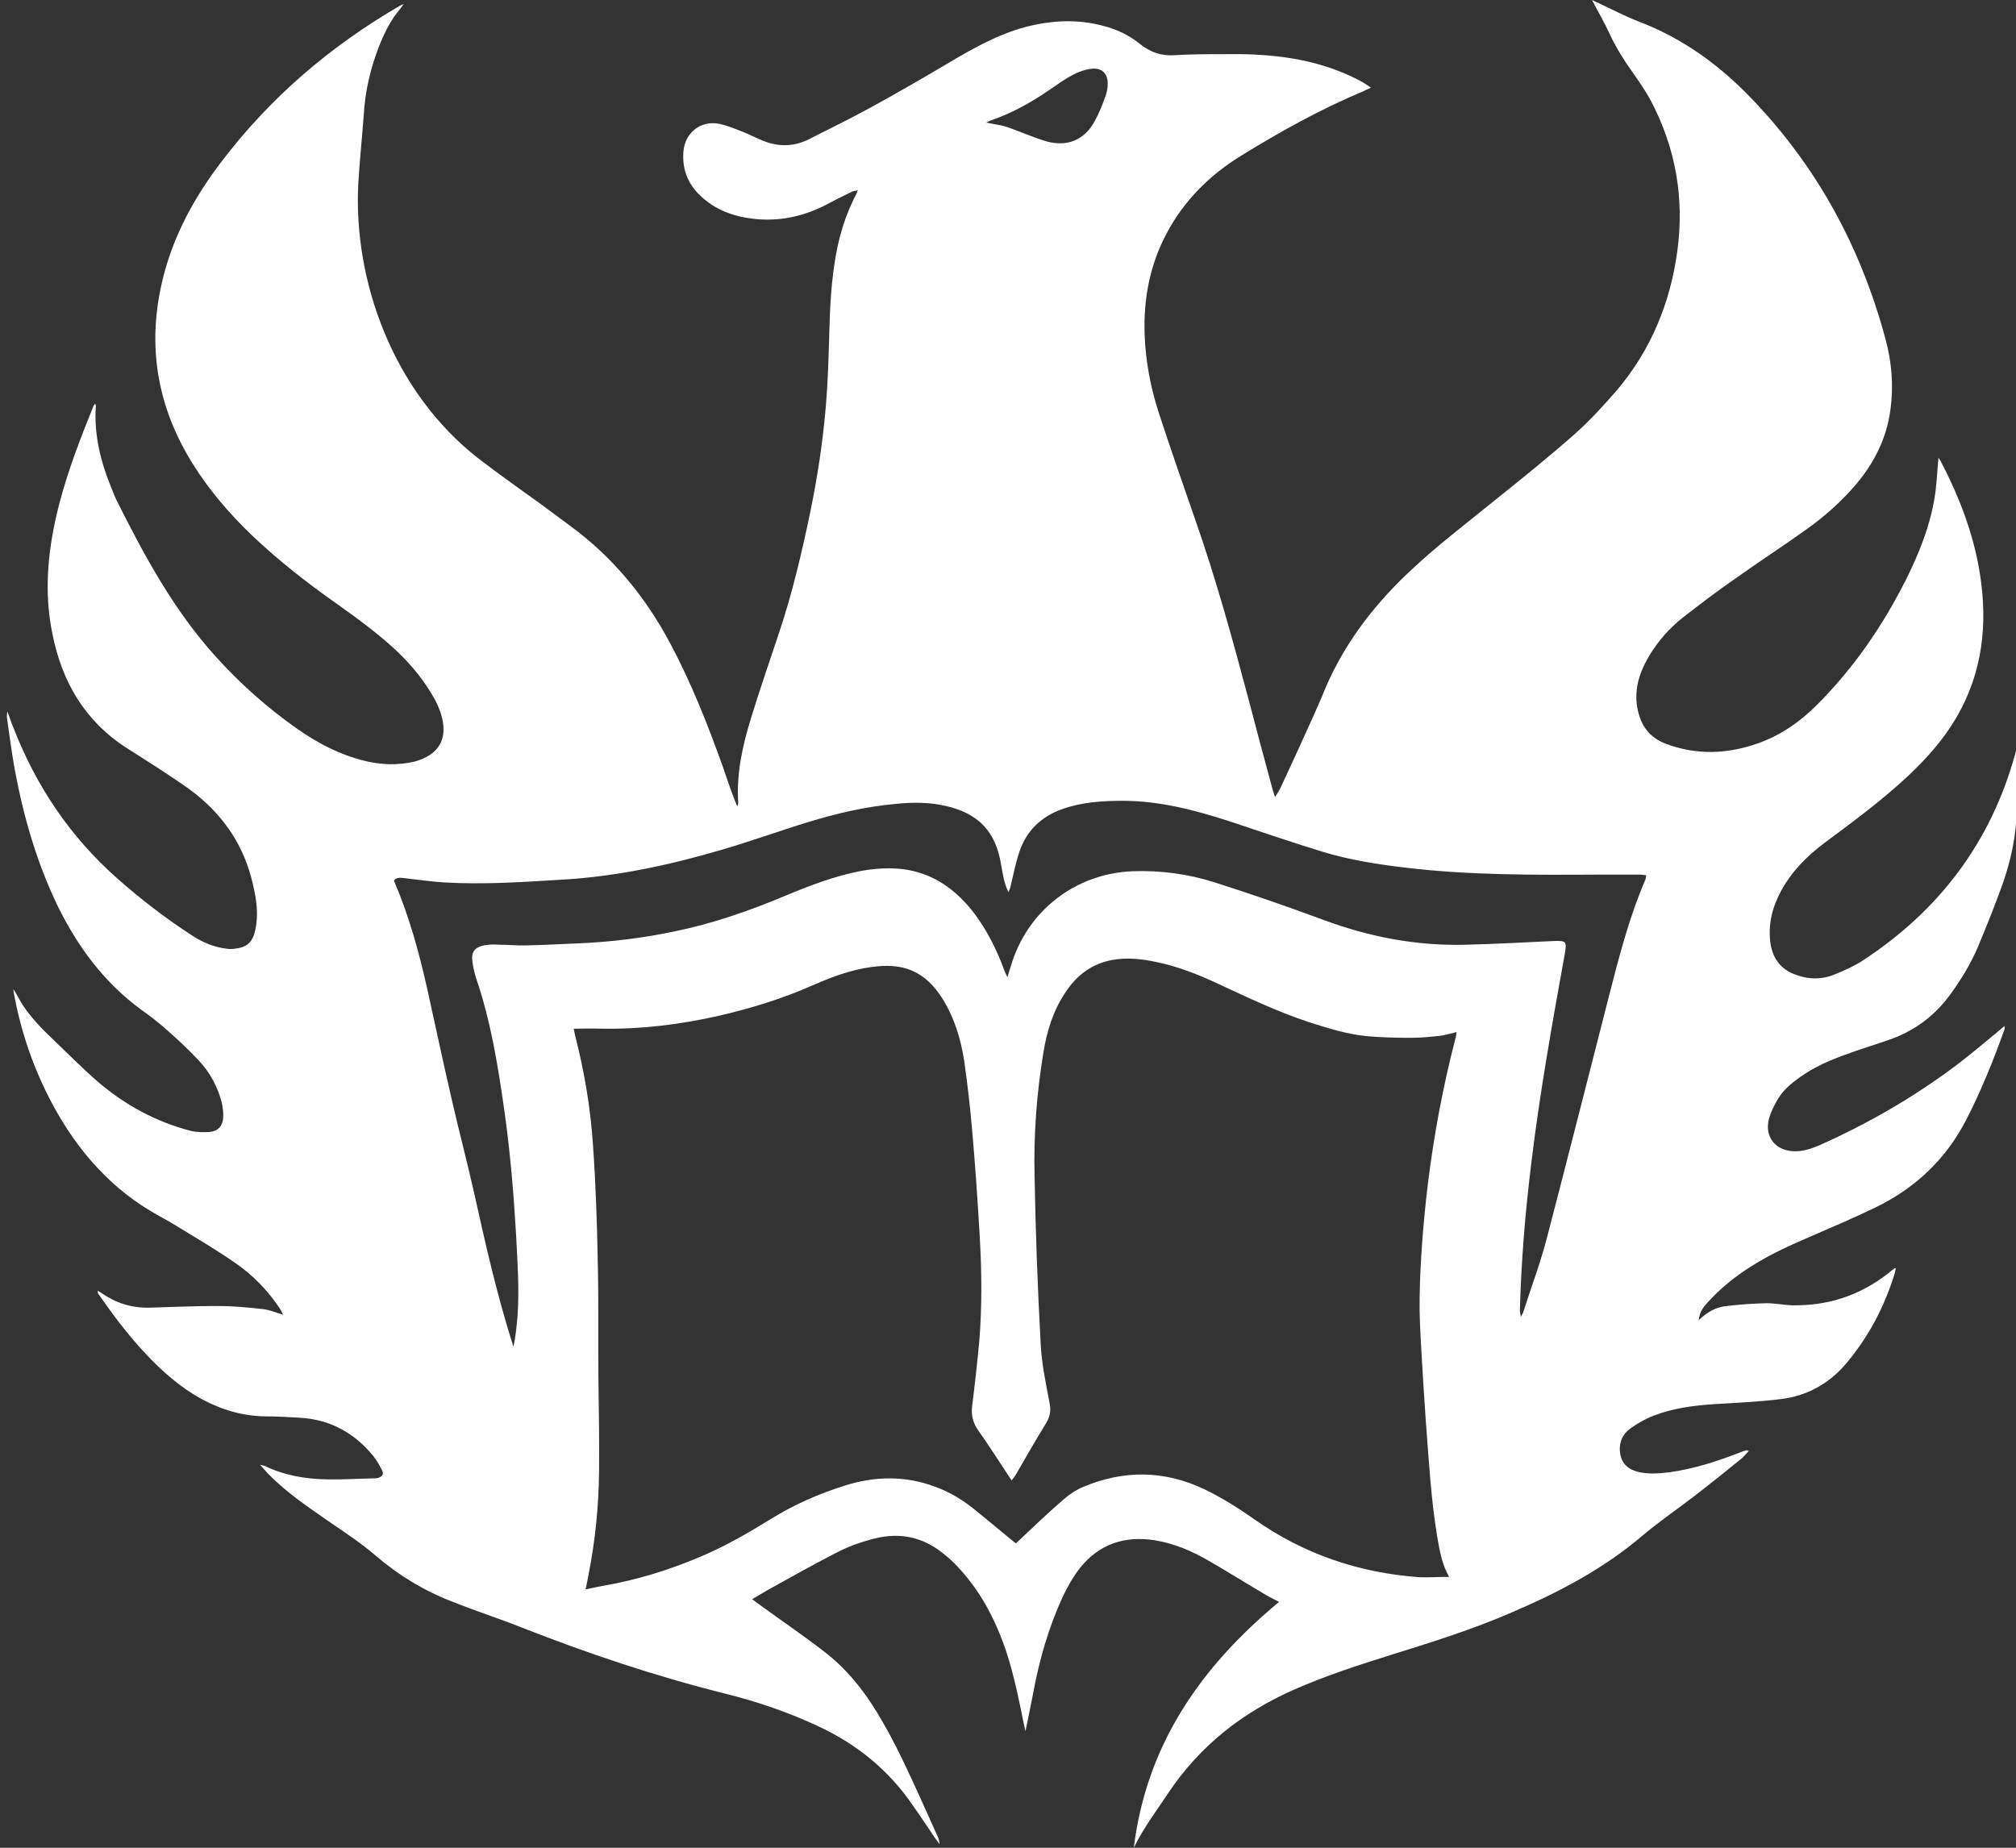 <?xml version="1.0" encoding="UTF-8"?> <!-- Generator: Adobe Illustrator 21.0.2, SVG Export Plug-In . SVG Version: 6.00 Build 0) --> <svg xmlns="http://www.w3.org/2000/svg" xmlns:xlink="http://www.w3.org/1999/xlink" id="Слой_1" x="0px" y="0px" viewBox="0 0 595.3 545.7" style="enable-background:new 0 0 595.3 545.7;" xml:space="preserve"><rect x="0" y="0" width="595.3" height="545.7" fill="#333333" stroke="none"/> <style type="text/css"> .st0{fill:#FFFFFF;} </style> <path class="st0" d="M76.8,432.6c0.7,0.2,1,0.2,1.3,0.3c5.8,2.8,12,3.9,18.4,4c4.6,0.1,9.3-0.2,13.9-0.3c0.4,0,0.8,0,1.2-0.1 c1.3-0.4,1.8-1.2,1.2-2.3c-0.7-1.4-1.5-2.8-2.5-4.1c-5.6-6.9-12.8-10.9-21.8-11.4c-3.4-0.2-6.7-0.4-10.1-0.4 c-6.9-0.1-13.2-2-19.2-5.3c-6.1-3.4-11.3-8-16.1-13.1c-5.2-5.5-9.7-11.5-14-17.7c-0.2-0.2-0.3-0.5-0.2-1c0.4,0.2,0.8,0.5,1.1,0.7 c4.2,2.9,8.8,4.4,14,4.3c6.7-0.2,13.4-0.5,20.1-0.5c4.5,0,8.9,0.4,13.4,0.9c2,0.2,3.9,1,6.1,1.7c-0.4-0.7-0.6-1.3-1-1.9 c-3.6-5.4-8.1-10-13.4-13.6c-5.5-3.8-11.3-7.2-17-10.7c-1.8-1.1-3.6-2.1-5.4-3.1C33,351.4,23,340,15.6,326.3 C9.9,315.7,6.1,304.6,4,292.8c0-0.2,0-0.3,0-0.7c0.9,1.6,1.7,3,2.5,4.4c2.6,4,5.9,7.4,9.3,10.6c4.3,4.1,8.4,8.3,12.9,12.2 c8.1,7,17.3,12,27.7,14.7c1.7,0.4,3.7,0.4,5.5,0.3c2.4-0.2,3.8-1.7,4-4.1c0.1-1.5-0.1-3-0.4-4.5c-1.2-4.7-3.5-9-6.8-12.5 c-3-3.2-6.2-6.2-9.5-9.1c-2.4-2.1-4.9-4.1-7.5-5.9c-10.9-8-18.7-18.5-24.6-30.5C10.9,254.9,7,241.4,4.4,227.5 c-0.9-5-1.6-10.1-2.3-15.2c-0.1-0.7-0.1-1.4,0.1-2.2c0.6,1.6,1.1,3.3,1.8,4.9c6.7,17.2,16.7,32.1,30.6,44.4c7,6.2,14.4,11.9,22.3,17 c3.1,2,6.5,3.4,10.2,3.8c0.7,0.1,1.4,0.1,2.1,0c3.8-0.4,5.4-1.9,6.2-5.6c1-4.7,0.3-9.2-0.8-13.8c-2.5-10.7-8.2-19.4-16.7-26.2 c-3.4-2.7-7.2-5.1-10.8-7.5c-3.2-2.1-6.5-4.1-9.7-6.2c-12.3-7.9-19.1-19.5-21.9-33.6c-2.7-12.9-1.3-25.9,2.1-38.9 c2.6-9.8,6.2-19.1,10-28.5c0.1-0.2,0.3-0.4,0.5-0.7c0.1,0.3,0.2,0.5,0.2,0.7c-0.6,8.7,1.5,16.8,4.8,24.7c0.4,1,0.8,2.1,1.3,3.1 c8.2,16.4,16.9,32.5,29.3,46.2c7.2,8,15.2,15.1,24,21.3c6,4.2,12.4,7.6,19.6,9.4c5,1.3,10.1,1.5,15.2,0.3c1.4-0.4,2.9-1,4.2-1.8 c3.3-2.1,4.6-5.2,4.2-9c-0.3-2.7-1.3-5.3-2.6-7.7c-2.9-5.2-6.6-9.8-10.9-13.9c-5.6-5.3-11.8-9.8-18.1-14.3 c-8.7-6.1-17.1-12.7-24.8-20c-6.7-6.4-12.8-13.5-17.7-21.4C45.3,118.3,43,98.6,49.3,77.9c3.4-11,9-20.8,15.9-29.9 c14.4-19,32.1-34.2,52.7-46.2c0.3-0.2,0.6-0.3,1.3-0.6c-0.5,0.7-0.8,1.1-1.1,1.5c-2.8,3.3-4.7,7.2-6.3,11.3 c-2.5,6.5-4,13.1-4.4,20.1c-0.5,6.7-1.2,13.4-1.6,20.1c-1.5,28.4,10,61.4,35.6,81.3c6.1,4.7,12.4,9.1,18.6,13.6 c2.8,2.1,5.7,4.2,8.5,6.3c12.5,9.2,22,20.8,29.3,34.4c6.3,11.8,11.2,24.2,15.7,36.8c1,2.9,2,5.9,3.1,8.8c0.3,0.8,0.6,1.6,1.1,2.7 c0.2-0.5,0.3-0.7,0.3-0.8c-0.6-8.6,1.2-16.9,3.7-25c2.6-8.5,5.5-16.9,8.3-25.3c3.9-11.6,6.7-23.5,9.2-35.5c2.2-10.6,3.8-21.2,4.7-32 c0.6-7.3,0.8-14.7,1-22c0.2-7.4,0.6-14.7,1.9-22c1.1-6.3,3-12.3,5.9-17.9c0.2-0.3,0.3-0.7,0.6-1.4c-0.7,0.2-1.3,0.2-1.7,0.4 c-2.7,1.3-5.3,2.6-7.9,4c-6.7,3.4-13.8,4.9-21.4,4c-5.9-0.7-11.2-2.7-15.5-6.8c-3.7-3.5-5.4-7.8-5-13c0.4-5.6,5.2-9.4,10.7-8.2 c2.4,0.5,4.7,1.5,7,2.4c2,0.8,3.9,1.8,5.9,2.6c4.7,1.9,9.4,1.7,13.9-0.7c5.9-3,11.9-5.9,17.7-9.1c7.7-4.2,15.3-8.6,22.9-13.1 c7.4-4.4,14.8-8.6,23.2-10.8c7.5-1.9,15-2.3,22.5-0.3c4,1,7.7,2.7,10.9,5.3c3.1,2.5,6.4,3.7,10.4,3.4c4.8-0.3,9.6-0.3,14.4-0.3 c12.1-0.2,24,0.8,35.3,5.5c2.8,1.2,5.5,2.4,8.2,4.4c-0.9,0.4-1.5,0.7-2.1,1c-12.7,5.3-24.7,12-36.4,19.2 c-9.2,5.7-16.7,13.2-21.8,22.8c-5,9.4-6.9,19.5-6.5,30.1c0.3,7.9,1.8,15.6,4.2,23c3.4,10.4,7,20.7,10.6,31.1 c6.2,17.6,11.1,35.5,15.9,53.5c2.2,8.5,4.5,17,6.8,25.5c0.2,0.9,0.5,1.8,1,3.3c0.7-1.2,1.2-1.8,1.5-2.5c3.4-7.2,6.7-14.5,10-21.8 c0.8-1.8,1.6-3.7,2.4-5.5c5.6-14.2,14.5-26.1,25.5-36.5c8-7.6,16.7-14.2,25.2-21.1c8.1-6.5,16.2-13,24-19.9 c4.4-3.9,8.4-8.3,12.3-12.8c10.1-11.9,15.8-25.8,17.9-41.2c2.1-15.6-0.5-30.3-7.7-44.1c-1.6-3.1-3.7-6-5.7-8.9 c-2.5-3.5-4.8-7.2-6.6-11.1c-1.5-3.3-3.4-6.5-5.2-10c0.6,0.3,1.1,0.6,1.7,0.8c4.1,1.9,8,4,12.2,5.6c12.8,4.9,23.6,12.7,33,22.5 c19.5,20.2,32.4,44,39.7,71c1.9,6.9,2.5,14,1.5,21.2c-1.1,8.3-4.7,15.5-10.1,21.9c-4.4,5.2-9.4,9.6-14.9,13.5 c-7,5-14.1,9.6-21.1,14.6c-5.2,3.6-10.2,7.4-15.2,11.3c-3.9,3.1-7.2,6.8-9.8,11.1c-1.9,3.2-3.4,6.5-3.8,10.3c-0.3,2.8,0,5.4,0.9,8 c1.3,3.9,4,6.5,7.8,7.9c9.1,3.4,18.2,3,27.2-0.2c6.7-2.4,12.3-6.3,17.3-11.3c11-11,19.6-23.6,26.5-37.4c3.7-7.5,6.8-15.2,8.2-23.5 c0.7-4,0.8-8.1,1.2-12.1c0.1,0.2,0.4,0.5,0.6,0.9c5.5,10.5,9.7,21.4,11.6,33.1c2.4,15,0.9,29.3-6.9,42.7c-3.8,6.5-8.7,12-14.2,17.2 c-7.7,7.2-16.2,13.5-24.7,19.8c-5.2,3.9-9.7,8.4-12.8,14.1c-2.7,4.9-4,10.1-3.2,15.7c0.7,4.3,2.9,7.4,7,9c4,1.6,8,1.7,11.9,0.1 c2.7-1.1,5.5-2.3,8-3.9c22.8-14.8,38.2-35.1,45.4-61.4c0.1-0.5,0.3-1.1,0.6-2.2c0,2,0,3.6,0,5.1c0,1.6,0,3.2,0,4.8 c-0.1,2.7-0.2,5.4-0.2,8.2c0,7.8-1.6,15.4-4.2,22.8c-2.2,6.1-4.6,12.1-7.1,18.1c-2.1,5-4.9,9.7-8.1,14.1 c-4.7,6.6-10.9,11.2-18.6,13.8c-4.3,1.5-8.7,2.8-12.9,4.4c-4.7,1.7-9.2,3.7-13.2,6.6c-2.4,1.7-4.7,3.6-6.3,6.2 c-1.1,1.8-2.1,3.8-2.7,5.8c-1.5,5.4,1.7,9.6,7.3,9.8c2.6,0.1,5-0.7,7.4-1.7c14.4-6.4,28.1-14.3,40.7-23.8c4.1-3.1,8.1-6.5,12.1-9.8 c0.6-0.5,1.2-1,2-1.7c0,0.5,0.1,0.8,0,1c-3.3,9.2-6.9,18.2-11.4,26.9c-6.1,11.7-15.1,20.1-26.9,25.8c-6,2.9-12.1,5.5-18.1,8.1 c-6.3,2.7-12.6,5.5-18.4,9.2c-4.8,3-9.1,6.5-12.9,10.7c-1.2,1.3-2.4,2.8-2.6,5.2c2.4-2.3,4.8-3.7,7.6-4.1c3.9-0.5,7.9-0.8,11.9-0.9 c2.7-0.1,5.4,0.5,8.1,0.6c10.5,0.2,20-2.9,28.3-9.4c0.6-0.5,1.2-1,1.9-1.5c0.1,0,0.2,0,0.4-0.1c-0.1,0.6-0.2,1.1-0.3,1.5 c-3.1,10.1-7.9,19.2-14.8,27.2c-5,5.7-11.4,9.1-18.8,10c-6.6,0.8-13.2,1.1-19.8,1.5c-6.1,0.4-12.1,1.2-17.8,3.4 c-2.4,0.9-4.8,2.3-6.9,3.8s-3.2,3.7-3.1,6.4c0.2,3.2,1.7,5.2,4.7,6.2c3.3,1,6.7,0.7,10,0.3c7.2-1,14-3.2,20.7-5.8 c0.7-0.3,1.3-0.5,2-0.7c0.1,0,0.3,0.1,0.7,0.2c-0.8,0.8-1.4,1.6-2.2,2.3c-4.4,3.6-8.8,7.1-13.3,10.6c-5.3,4.1-10.9,7.9-16,12.2 c-11.5,9.8-24.7,16.7-38.5,22.6c-11.5,5-23.3,8.7-35.2,12.4c-9.9,3.1-19.8,6.3-29.3,10.5c-15.1,6.7-27.6,16.5-36.9,30.4 c-3.5,5.3-7.4,10.4-10.2,16.2c3.7-30.4,19.8-53.5,42.9-72.6c-1.3-0.7-2.6-1.3-3.8-2c-5.6-3.3-11.2-6.8-16.9-10.1 c-5-2.9-10.3-5.2-16-6.1c-8.9-1.4-16.5,1.1-22.2,8.3c-2,2.6-3.7,5.6-5.1,8.6c-4.1,9-6.8,18.4-8.6,28.1c-0.7,3.8-1.5,7.5-2.3,11.4 c-0.5-2.3-1-4.5-1.4-6.7c-1.6-7.6-3.3-15.1-6.3-22.3c-3.2-7.8-7.5-14.8-13.5-20.8c-1.1-1.1-2.4-2.2-3.6-3.1 c-5.8-4.5-12.3-5.8-19.4-4.1c-4.2,1-8.3,2.5-12.1,4.5c-6.7,3.5-13.4,7.2-20,10.9c-1.4,0.8-2.7,1.6-4.4,2.6c0.9,0.7,1.6,1.2,2.3,1.7 c6.3,4.6,12.8,9,19,13.8c6.4,4.9,11.5,11.2,15.6,18c2.6,4.3,5,8.7,7.2,13.3c3.7,7.6,7.1,15.4,10.6,23.1c0.3,0.7,0.6,1.4,0.6,2.4 c-0.7-1-1.5-2-2.2-3.1c-1.9-2.8-3.8-5.7-5.8-8.5c-7-10.2-16.2-17.7-27.4-23c-9.1-4.3-18.5-7.5-28.2-9.9 c-20.4-5.1-40.3-11.8-59.9-19.5c-6.8-2.7-13.7-4.9-20.4-7.6c-8.3-3.2-15.7-7.7-22.5-13.5c-4.4-3.8-9.3-7-14.1-10.3 c-6.2-4.3-12.4-8.5-17.7-13.9C78.1,434.1,77.6,433.5,76.8,432.6z M427.9,465.7c-2.2-3.9-2.8-7.9-3.5-11.8c-1.9-11.5-2.5-23-3.4-34.6 c-0.5-6.9-0.9-13.7-1.3-20.6c-0.3-5.3-0.6-10.5-0.5-15.8c0.2-11,1.1-22,2.4-33c1.8-14.6,4.5-29.1,8.2-43.3c0.2-0.6,0.2-1.2,0.3-1.8 c-1.7,0.4-3.3,0.9-4.8,1.1c-2.9,0.3-5.7,0.6-8.6,0.6c-4.4,0-8.8-0.1-13.2-0.5c-5.9-0.6-11.6-2.4-17.2-4.2 c-9.3-3.1-18.1-7.3-26.9-11.4c-5.8-2.7-11.7-5-18-6.3c-4.3-0.9-8.6-1.4-12.9-0.6c-6.2,1.1-10.8,4.7-14.1,9.9 c-3.5,5.3-5.3,11.3-6.3,17.5c-2,12.1-2.9,24.3-2.6,36.6c0.3,16.5,0.9,32.9,1.8,49.4c0.3,5.8,1.5,11.6,2.6,17.3 c0.5,2.3,0.2,4.1-1,6.1c-2.7,4.4-5.3,8.9-7.9,13.4c-0.5,0.8-0.9,1.7-1.5,2.5c-0.3,0.4-0.6,0.8-0.8,1c-3.3-5-6.4-9.9-9.8-14.7 c-1.7-2.4-2.2-4.8-1.8-7.6c0.8-6.3,1.5-12.7,2.1-19.1c0.8-10.2,0.7-20.5,0.1-30.7c-0.6-10.3-1.3-20.6-2.2-30.9c-0.6-7-1.4-14-2.4-21 c-1-6.3-2.8-12.3-6.1-17.8c-5.5-9-12.3-11.1-21.3-9.8c-6,0.8-11.6,2.9-17.1,5.3c-9,4-18.4,6.9-28,9.1c-11.4,2.6-23,4-34.7,3.8 c-2.6-0.1-5.2,0-8.1,0c0.2,0.8,0.3,1.6,0.5,2.3c2.7,10.6,4.5,21.3,5.2,32.1c0.8,11.3,1.2,22.7,1.4,34c0.3,11.4,0.1,22.9,0.2,34.3 c0.1,9.3,0.3,18.6,0.2,27.8c-0.1,10.3-1.1,20.6-3.1,30.7c-0.3,1.4-0.5,2.8-0.9,4.4c2-0.4,3.7-0.8,5.4-1.1c9.8-1.7,19.2-4.6,28.4-8.5 c7.4-3.1,14.3-7.1,21.1-11.3s14.1-7.4,21.8-9.8c8.9-2.8,17.8-2.9,26.6,0.4c4.1,1.5,7.8,3.7,11.2,6.4c3.6,2.9,7.2,5.9,10.7,8.8 c0.7,0.5,1.3,1.1,1.9,1.5c4.8-4.5,9.3-8.9,14.1-13c1.7-1.5,3.7-2.8,5.8-3.7c12-5,23.9-4.9,35.7,0.7c5.2,2.5,10.1,5.6,14.8,8.9 c14.6,10.3,30.9,15.8,48.7,17.1C421.9,465.9,424.7,465.7,427.9,465.7z M151.6,397.7c0.7-3,0.9-5.8,1.2-8.7c0.6-8.1,0-16.1-0.4-24.2 c-0.7-12.1-1.7-24.2-3.4-36.3c-1.9-13.4-4-26.7-8.4-39.6c-0.5-1.6-0.9-3.2-1.1-4.9c-0.4-2.8,0.6-4.2,3.4-4.8c1.5-0.3,3-0.3,4.5-0.2 c2.7,0,5.4,0.3,8.1,0.2c5.1-0.1,10.2-0.4,15.3-0.6c9.7-0.4,19.3-1.6,28.7-3.6c11.2-2.3,22-6.1,32.5-10.5c7.2-3,14.5-5.8,22.3-7.3 c5.7-1,11.4-1.2,17.1,0.5c7.1,2.2,12.4,6.8,16.7,12.6c3.6,4.9,6.3,10.4,8.4,16.1c0.2,0.6,0.5,1.2,1,2.2c0.4-1.5,0.7-2.4,1-3.3 c4.8-16.3,19-27.3,35.9-28c8.3-0.3,16.5,0.8,24.3,3.3c10.7,3.4,21.4,7.1,31.9,11c13.7,5.1,27.7,7.8,42.2,7.4 c8.7-0.2,17.4-0.7,26.1-1.1c3.5-0.1,3.8,0.1,3.2,3.6c-3.7,20.5-7.4,41.1-9.9,61.8c-1.8,14.5-3,29.1-3.4,43.7c0,0.4,0.1,0.9,0.3,1.9 c0.5-0.9,0.7-1.3,0.8-1.7c2.3-7.2,5-14.3,6.9-21.7c6.2-23.7,12.2-47.5,18.3-71.3c3-11.7,6-23.4,10.8-34.5c0.1-0.3,0.1-0.7,0.2-1.2 c-0.7-0.1-1.2-0.2-1.8-0.2c-4.2,0-8.3,0-12.5,0c-18.8,0.1-37.6,0.2-56.3-2c-8.5-1-17-2.3-25.1-4.8c-9.2-2.8-18.4-6-27.5-9 c-10.2-3.3-20.6-6-31.4-6c-6,0-12,0.4-17.7,2.4c-6.3,2.2-10.7,6.4-12.8,12.7c-1.1,3.3-1.8,6.8-2.6,10.2c-0.1,0.5-0.3,0.9-0.6,1.7 c-1.4-2.8-1.7-5.5-2.2-8.2c-1.6-9.8-6.7-15.1-16.4-17.3c-4.8-1.1-9.7-1.1-14.6-0.6c-8.9,0.8-17.5,2.8-26,5.4s-17,5.7-25.6,8.2 c-15.4,4.5-31.1,7.9-47.2,8.8c-11.6,0.7-23.1,1.5-34.7,0.8c-3.7-0.2-7.5-0.8-11.2-1.2c-1.2-0.1-2.5-0.5-3.5,0.5c0,0.3,0,0.4,0.1,0.6 c4.3,10.1,7.2,20.6,9.6,31.3c2.4,10.8,4.7,21.7,7.2,32.5c2.1,9.3,4.6,18.6,6.7,28C143.4,367.6,146.8,382.7,151.6,397.7z M291.2,36.2 c2.4,0.5,4.3,0.7,6.1,1.3c1.9,0.6,3.7,1.4,5.6,2.1c2.1,0.8,4.2,1.6,6.3,2.2c6.1,1.6,11.1-0.5,14.1-6.1c1.3-2.4,2.3-4.9,3.2-7.5 c0.4-1.1,0.6-2.3,0.6-3.5c0-3-1.7-4.7-4.7-4.4c-1.9,0.2-3.9,0.9-5.6,1.8c-2.3,1.2-4.5,2.8-6.7,4.3c-5.5,3.8-11.2,7-17.6,9.2 C292.3,35.7,291.9,35.9,291.2,36.2z"></path> </svg> 